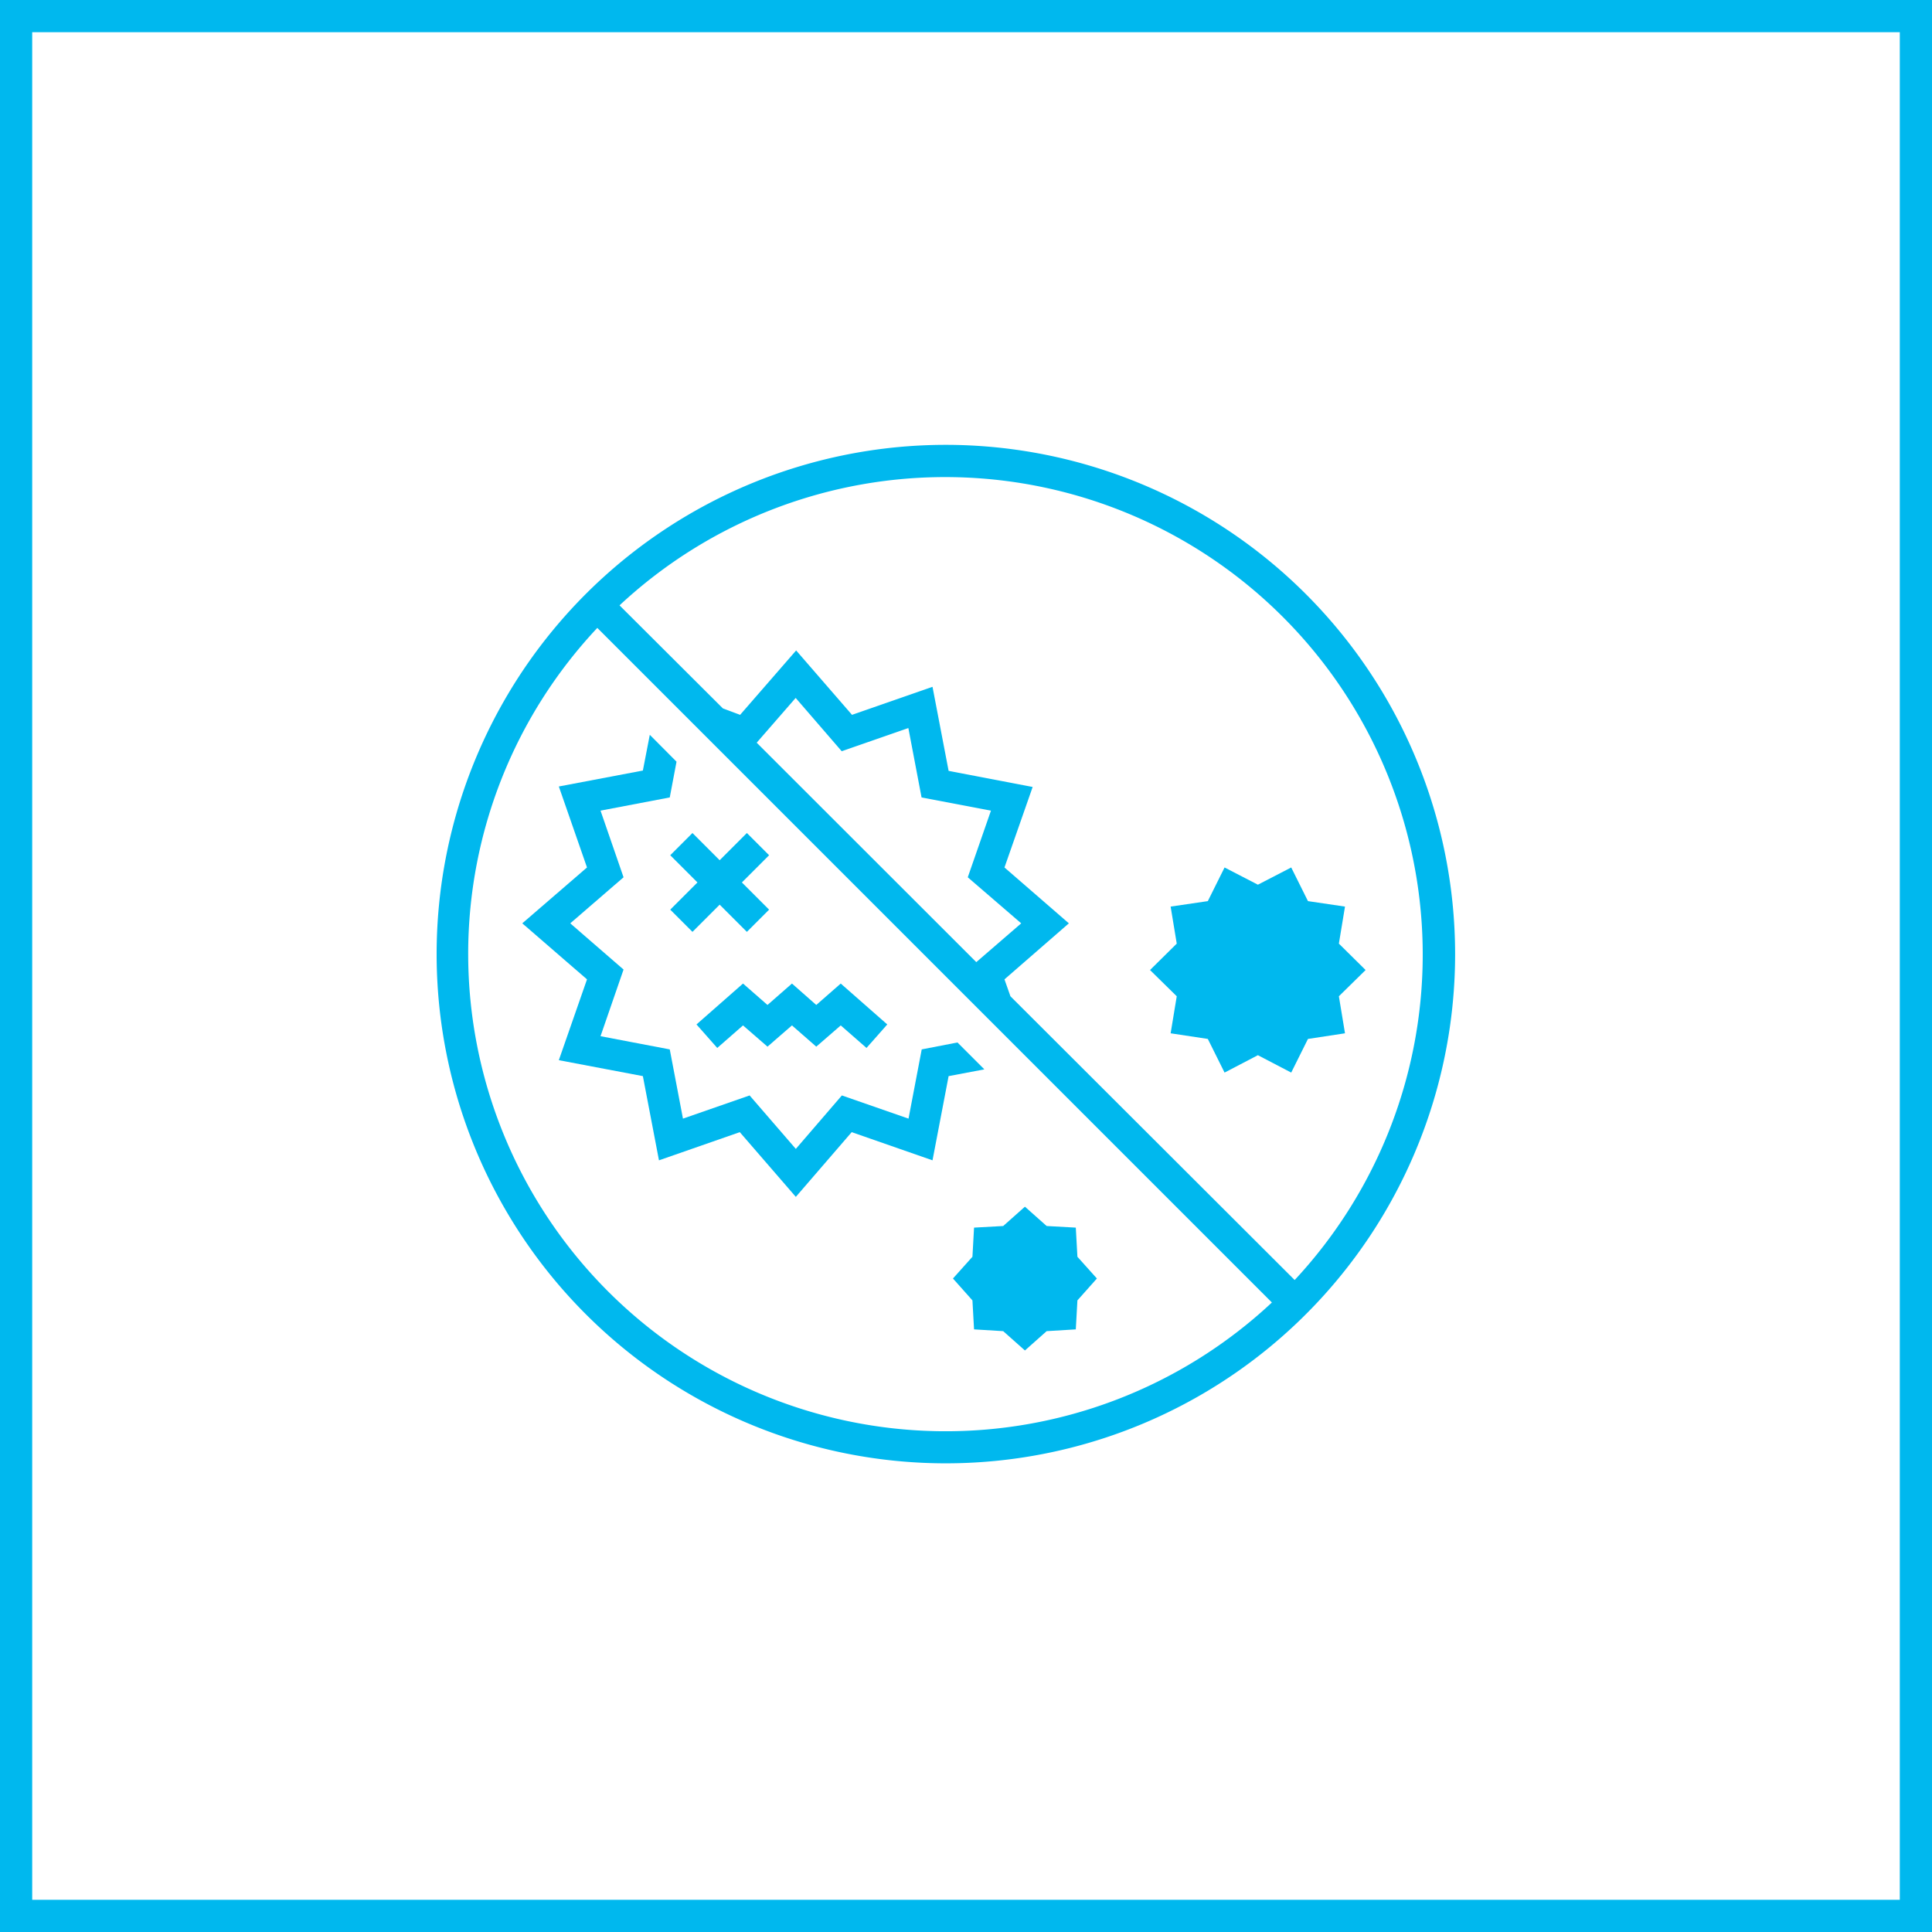 <svg xmlns="http://www.w3.org/2000/svg" viewBox="0 0 120 120"><defs><style>.cls-1{fill:#00b8ee;}</style></defs><title>Asset 18</title><g id="Layer_2" data-name="Layer 2"><g id="レイヤー_3" data-name="レイヤー 3"><path class="cls-1" d="M118,2V118H2V2H118m2-2H0V120H120V0Z"/><polygon class="cls-1" points="84.82 60.25 83.16 58.61 83.54 56.31 81.24 55.97 80.2 53.88 78.13 54.95 76.06 53.88 75.02 55.97 72.71 56.31 73.09 58.61 71.43 60.25 73.09 61.88 72.71 64.18 75.02 64.53 76.06 66.62 78.13 65.54 80.2 66.62 81.24 64.53 83.54 64.18 83.16 61.88 84.82 60.25"/><polygon class="cls-1" points="66.92 78.06 66.82 76.25 65.01 76.15 63.66 74.95 62.31 76.15 60.5 76.25 60.4 78.06 59.19 79.41 60.4 80.77 60.5 82.57 62.31 82.68 63.66 83.88 65.01 82.68 66.82 82.57 66.92 80.77 68.13 79.41 66.92 78.06"/><polygon class="cls-1" points="41.63 53.12 43.32 54.81 41.63 56.5 43.01 57.88 44.7 56.19 46.39 57.88 47.77 56.5 46.08 54.81 47.77 53.12 46.39 51.74 44.7 53.43 43.01 51.74 41.63 53.12"/><polygon class="cls-1" points="46.15 61.09 43.26 63.63 44.55 65.09 46.15 63.69 47.67 65.01 49.19 63.69 50.7 65.01 52.22 63.69 53.82 65.09 55.11 63.63 52.22 61.09 50.7 62.42 49.19 61.09 47.67 62.42 46.15 61.09"/><polygon class="cls-1" points="59.47 64.75 57.25 65.18 56.43 69.48 52.29 68.04 49.43 71.36 46.56 68.04 42.42 69.48 41.6 65.18 37.3 64.36 38.73 60.22 35.42 57.35 38.73 54.49 37.3 50.35 41.6 49.53 42.02 47.31 40.36 45.64 39.93 47.86 34.71 48.85 36.46 53.88 32.44 57.35 36.46 60.83 34.71 65.85 39.93 66.84 40.93 72.07 45.95 70.32 49.43 74.34 52.9 70.32 57.92 72.07 58.92 66.84 61.14 66.42 59.47 64.75"/><path class="cls-1" d="M58.75,27.63A31.63,31.63,0,1,0,90.38,59.25,31.65,31.65,0,0,0,58.75,27.63ZM29.08,59.25A29.58,29.58,0,0,1,37.1,39L79,80.9A29.66,29.66,0,0,1,29.08,59.25Zm34.35-1.9-2.79,2.41L47,46.13l2.42-2.78,2.86,3.31,4.14-1.44.82,4.31,4.31.82-1.44,4.14Zm17,22.17L62.76,61.88l-.37-1.05,4-3.48-4-3.47,1.75-5-5.22-1-1-5.22-5,1.74-3.47-4-3.48,4L44.9,44,38.48,37.6A29.66,29.66,0,0,1,80.4,79.52Z"/></g></g></svg>